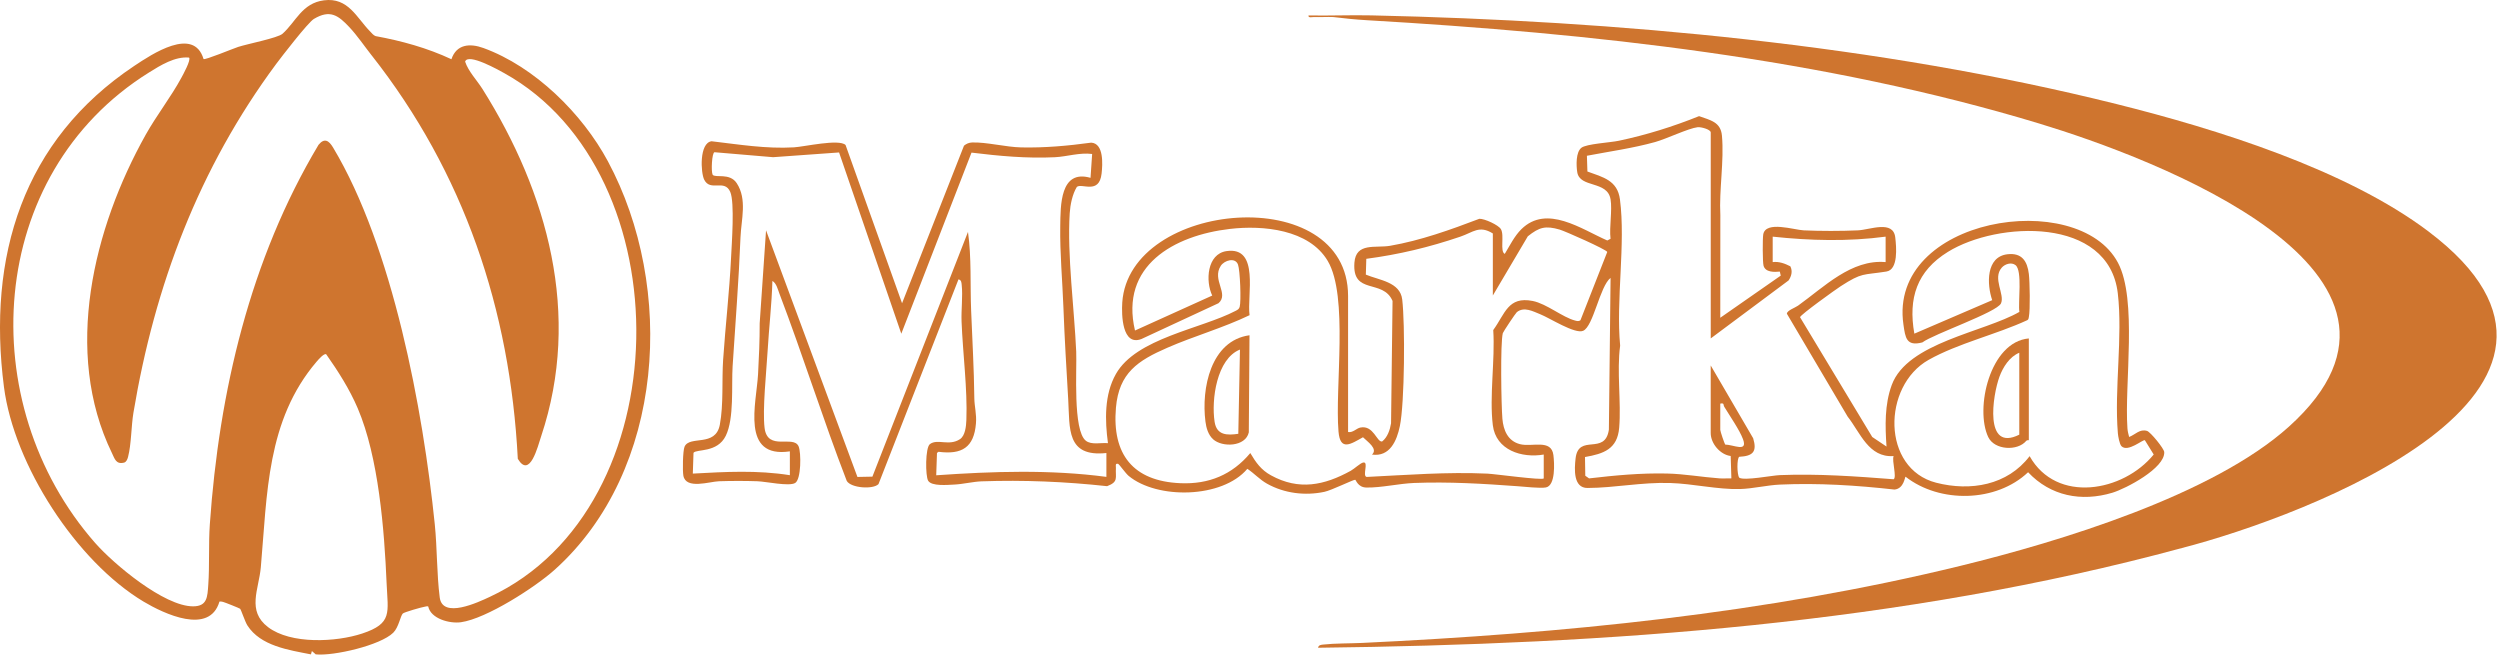 <svg width="714" height="187" viewBox="0 0 714 187" fill="none" xmlns="http://www.w3.org/2000/svg">
<path d="M693.648 66.166C753.606 111.484 658.571 147.368 623.153 156.517C542.93 178.236 459.352 184.002 376.431 185C376.602 184.173 377.324 184.154 378.008 184.078C381.115 183.727 385.599 183.774 388.953 183.622C446.384 180.905 503.958 175.271 559.85 161.619C588.191 154.693 631.97 141.43 653.707 121.859C702.692 77.757 614.45 44.989 582.462 35.298C520.717 16.591 454.574 9.504 390.349 5.77C387.195 5.59 383.908 5.257 380.763 4.868C378.939 4.792 377.115 4.934 375.291 4.868C374.74 4.849 373.6 5.21 373.695 4.412C379.689 4.526 385.722 4.26 391.727 4.393C461.842 5.941 536.365 12.715 604.456 29.712C632.986 36.837 670.105 48.371 693.648 66.156V66.166Z" fill="#CF752F"/>
<path d="M459.969 56.912C459.08 51.49 451.178 53.78 450.459 49.162C450.156 47.222 450.052 43.475 451.632 42.216C453.052 41.08 459.837 40.73 462.335 40.2C470.152 38.554 477.855 36.15 485.255 33.169C488.463 34.324 491.425 34.816 491.785 38.724C492.447 45.963 490.942 54.253 491.33 61.436L491.311 90.753L508.582 78.716L508.317 77.57C506.708 77.722 504.219 77.807 503.67 75.895C503.386 74.911 503.377 68.05 503.585 66.915C504.323 62.988 512.376 65.656 515.14 65.789C519.938 66.007 525.814 66.007 530.621 65.789C534.047 65.637 540.7 62.761 541.286 67.805C541.608 70.577 542.185 77.012 538.76 77.552C531.946 78.63 531.927 77.731 525.691 81.753C524.253 82.681 514.222 89.873 514.089 90.592L534.71 124.801L538.788 127.536C538.391 121.678 538.22 115.565 540.283 109.953C544.75 97.812 566.582 94.916 576.736 89.078C576.319 86.381 577.663 77.296 575.628 75.716C574.427 74.788 572.61 75.413 571.711 76.425C568.976 79.501 572.647 84.1 571.483 86.646C570.319 89.191 552.207 95.409 549.027 97.793C544.438 98.995 544.163 96.44 543.624 92.721C539.157 62.06 593.476 53.487 604.898 75.053C610.491 85.614 606.705 109.594 607.595 122.322C607.652 123.202 607.869 123.959 608.078 124.801C609.866 124.12 611.096 122.435 613.197 123.069C614.181 123.372 618.061 128.123 618.109 129.116C618.336 133.716 607.141 139.564 603.318 140.718C594.451 143.396 585.631 141.674 579.224 134.87C570.111 143.519 553.996 143.794 544.239 136.157C544.012 136.053 543.842 139.554 541.069 139.819C530.233 138.608 519.266 137.908 508.336 138.4C504.692 138.561 500.642 139.564 496.989 139.668C490.592 139.848 483.552 138.144 477.031 137.946C468.798 137.69 461.218 139.337 453.392 139.365C449.323 139.384 449.626 134.066 449.986 130.924C450.818 123.685 458.389 130.214 459.496 122.719L459.979 79.368C456.903 81.744 455.086 93.242 452.134 94.481C449.777 95.475 442.604 90.819 439.851 89.731C437.816 88.926 435.27 87.488 433.207 89.153C432.857 89.437 429.309 94.756 429.205 95.144C428.466 97.935 428.76 115.859 429.082 119.578C429.365 122.852 430.605 125.927 434.078 126.845C437.551 127.763 443.068 125.274 443.655 129.987C443.929 132.249 444.308 138.665 441.507 139.214C439.936 139.516 435.337 139.005 433.416 138.864C423.583 138.144 413.789 137.548 403.862 137.936C399.556 138.106 394.465 139.318 390.245 139.242C387.794 139.204 387.254 137.018 387.046 137.018C386.393 137.018 380.27 140.046 378.236 140.472C372.709 141.636 366.833 140.908 361.883 138.154C359.773 136.98 358.221 135.201 356.243 133.895C349.08 142.403 330.456 142.649 322.337 135.911C321.495 135.211 319.602 132.561 319.384 132.495C318.391 132.192 318.731 133.167 318.703 133.621C318.542 136.498 319.498 137.595 316.186 138.854C304.3 137.558 292.291 137.047 280.301 137.472C277.936 137.558 274.955 138.286 272.589 138.39C270.658 138.476 266.059 138.949 265.075 137.283C264.28 135.958 264.233 127.839 265.586 126.836C267.763 125.208 271.037 127.498 274.169 125.426C275.655 124.442 275.929 121.754 275.996 119.984C276.336 111.146 274.964 100.774 274.623 91.841C274.491 88.51 275.011 84.554 274.661 81.356C274.586 80.674 274.567 79.955 273.743 79.785L250.899 138.258C249.366 139.838 243.035 139.412 241.834 137.349C235.011 119.701 229.352 101.579 222.614 83.892C222.16 82.69 221.734 80.864 220.598 80.239C220.409 86.977 219.605 93.715 219.217 100.434C218.876 106.197 217.731 117.022 218.365 122.218C219.198 128.993 226.626 124.12 228.084 127.489C228.831 129.221 228.85 136.914 227.09 137.946C225.33 138.977 218.781 137.529 216.302 137.444C212.8 137.321 208.864 137.33 205.362 137.444C202.609 137.539 195.918 139.857 195.171 135.864C194.915 134.501 195.01 128.757 195.502 127.593C196.921 124.252 204.35 127.801 205.58 121.319C206.678 115.518 206.129 108.6 206.526 102.733C207.179 93.052 208.324 83.343 208.788 73.653C208.977 69.65 209.867 57.811 208.561 54.812C206.924 51.017 202.911 54.84 201.132 51.339C200.11 49.342 199.675 40.816 203.224 40.342C211.04 41.26 218.81 42.547 226.73 42.084C229.702 41.913 239.638 39.604 241.493 41.412L257.628 86.608L275.314 41.61C275.977 41.052 276.734 40.73 277.614 40.692C281.655 40.541 287.266 42.008 291.657 42.102C298.386 42.244 305 41.648 311.643 40.74C315.306 40.948 314.908 47.004 314.615 49.578C313.934 55.644 308.965 52.219 307.546 53.383C306.268 55.474 305.663 58.483 305.511 60.915C304.754 72.829 306.827 88.245 307.366 100.434C307.584 105.449 306.372 122.88 310.101 125.861C311.71 127.148 314.463 126.372 316.432 126.571C315.561 120.041 315.353 112.726 318.703 106.812C324.494 96.563 342.957 93.97 352.903 88.775C353.433 88.5 353.868 88.283 354.048 87.649C354.512 86.097 354.171 77.211 353.575 75.574C352.789 73.407 349.695 74.344 348.663 75.905C346.014 79.927 351.124 83.901 348.001 86.598L325.98 96.828C320.463 98.929 320.283 89.92 320.52 86.371C322.507 57.158 385.011 51.66 385.011 84.545V123.382C386.393 123.647 387.377 122.331 388.532 122.104C392.308 121.357 393.216 126.353 394.73 126.088C396.273 124.896 396.982 122.757 397.285 120.893L397.711 85.945C394.957 79.529 386.138 84.393 386.819 75.025C387.254 69.158 392.838 70.918 397.011 70.199C405.717 68.694 414.272 65.618 422.505 62.486C423.952 62.429 427.946 64.246 428.656 65.439C429.716 67.199 428.315 71.855 429.763 72.508C431.173 70.18 432.545 67.379 434.513 65.448C441.781 58.303 451.67 65.467 459.042 68.684L459.969 68.202C459.572 64.738 460.509 60.149 459.969 56.846V56.912ZM488.586 96.658V37.835C488.586 36.964 485.794 36.216 484.848 36.33C482.208 36.642 475.924 39.67 472.697 40.569C466.319 42.339 459.714 43.248 453.222 44.487L453.364 48.982C457.812 50.61 461.947 51.49 462.657 56.95C464.313 69.669 461.483 85.652 462.714 98.721C461.711 106.045 463.054 114.884 462.439 122.161C461.928 128.274 458.001 129.599 452.673 130.526L452.758 135.873L453.837 136.63C461.275 135.76 468.628 135.069 476.104 135.239C481.091 135.353 486.031 136.252 491.075 136.621C492.21 136.706 493.355 136.592 494.482 136.621L494.283 130.233C491.302 129.873 488.577 126.675 488.577 123.675V104.37L500.708 125.17C501.872 129.022 500.642 130.252 496.724 130.46C496.034 130.924 496.052 135.466 496.724 136.422C498.078 137.368 506.121 135.779 508.317 135.693C519.199 135.258 530.044 136.043 540.832 136.876C541.769 136.233 540.274 131.643 540.813 130.252C533.688 130.763 531.284 123.543 527.688 118.981L510.332 89.598C510.351 88.68 512.66 87.904 513.512 87.299C520.978 81.961 528.729 74.003 538.533 74.855V67.587C527.849 69.016 516.976 68.732 506.282 67.587V74.855C508.071 74.627 509.765 75.261 511.317 76.056C512.017 77.428 511.657 78.848 510.824 80.088L488.567 96.667L488.586 96.658ZM225.585 135.722V128.908C211.495 131 216.037 115.177 216.501 106.878C216.766 102.052 216.974 97.197 216.964 92.352L218.781 65.779L244.881 136.214L249.158 136.129L276.459 66.234C277.491 73.691 277.055 81.252 277.358 88.737C277.69 97.112 278.172 105.307 278.267 113.72C278.295 116.067 278.958 118.291 278.73 120.959C278.163 127.801 274.709 129.892 268.047 129.031L267.602 129.353L267.384 135.741C283.519 134.615 299.89 134.066 315.987 136.195V129.381C304.489 130.612 305.559 122.35 305.085 114.165C304.574 105.449 304.035 96.554 303.713 87.829C303.429 80.182 302.691 72.252 302.805 64.663C302.899 58.729 302.701 48.282 311.454 50.79L311.918 43.976C308.322 43.513 304.735 44.733 301.262 44.904C293.285 45.292 285.345 44.553 277.462 43.588L257.41 95.305L239.638 43.541L220.797 44.894L204.057 43.475C203.309 43.654 203.063 48.973 203.527 49.9C204.227 50.903 208.41 49.266 210.406 52.313C213.453 56.95 211.684 62.723 211.485 67.795C211.002 80.173 210.018 92.286 209.233 104.607C208.883 110.228 209.715 119.492 207.283 124.461C204.851 129.429 198.871 128.18 198.066 129.325L197.868 135.258C207.255 134.747 216.226 134.236 225.576 135.712L225.585 135.722ZM440.892 136.63V129.817C434.665 130.905 427.217 128.586 426.347 121.423C425.334 113.161 427.028 102.752 426.47 94.263C429.867 89.598 430.671 84.573 437.731 85.955C441.686 86.731 446.286 90.639 449.872 91.557C450.393 91.689 450.904 91.822 451.377 91.462L459.033 71.959C458.786 71.249 446.967 66.007 445.415 65.562C441.393 64.407 439.633 64.861 436.349 67.483L426.356 84.393V66.678C422.457 64.256 420.782 66.328 417.054 67.596C408.177 70.615 399.537 72.688 390.216 73.918L390.084 78.432C393.869 80.021 399.878 80.513 400.474 85.529C401.307 92.475 401.175 115.083 399.802 121.678C398.932 125.889 396.945 130.545 391.834 129.826C393.661 128.198 390.519 126.126 389.27 124.877C385.759 126.845 382.759 128.927 382.277 123.259C381.207 110.616 385.172 84.63 379.211 74.542C373.864 65.495 360.682 64.275 351.237 65.382C335.245 67.256 319.801 75.886 324.154 94.396L346.212 84.412C344.244 80.305 344.698 72.527 350.301 71.713C359.849 70.322 356.083 84.488 356.877 90.015C349.316 93.658 341.055 95.967 333.39 99.317C324.977 102.989 319.574 106.49 318.712 116.436C317.567 129.76 323.595 137.425 337.109 138.002C345.257 138.352 351.9 135.589 357.086 129.391C358.675 132.078 360.152 134.198 362.981 135.75C370.959 140.141 378.189 138.636 385.778 134.454C386.8 133.886 388.522 132.249 389.327 132.097C391.021 131.776 388.986 135.911 390.311 136.214C401.752 135.655 413.278 134.738 424.785 135.267C426.924 135.362 440.324 137.217 440.892 136.649V136.63ZM605.892 127.432C605.333 126.864 604.926 124.593 604.86 123.703C603.81 111.08 606.299 96.118 604.841 83.75C602.248 61.739 570.49 63.167 556.314 71.94C547.466 77.41 544.939 85.141 546.737 95.295L568.976 85.728C567.433 81.242 567.13 73.312 573.357 72.612C577.436 72.148 579.007 74.58 579.442 78.261C579.707 80.513 579.858 88.481 579.442 90.535C579.366 90.895 579.366 91.245 578.988 91.444C570.14 95.532 559.219 98.049 550.806 102.78C537.539 110.256 537.35 133.857 552.983 137.87C562.777 140.378 573.329 138.599 579.66 130.28C587.344 143.936 606.403 140.491 615.099 129.807L612.582 125.738C612.081 125.388 607.718 129.287 605.892 127.432ZM491.311 115.281V122.776C491.311 123.155 492.523 126.845 492.769 126.997C495.03 126.949 499.27 129.334 497.784 125.388C496.791 122.748 494.008 118.764 492.447 116.171C492.097 115.594 492.542 115.026 491.321 115.272L491.311 115.281Z" fill="#CF752F"/>
<path d="M356.858 95.749L356.66 123.486C355.723 127.631 349.07 127.82 346.458 125.454C345.058 124.177 344.5 122.199 344.272 120.372C343.071 110.994 345.749 97.282 356.858 95.749ZM354.133 99.837C347.49 102.468 345.919 114.165 346.894 120.477C347.49 124.328 350.433 124.366 353.66 123.893L354.133 99.837Z" fill="#CF752F"/>
<path d="M579.432 96.658V125.729C579.432 125.729 578.903 125.653 578.704 125.899C576.224 128.899 569.629 128.577 567.84 124.83C563.989 116.71 568.304 97.623 579.432 96.658ZM576.707 100.746C573.934 101.872 572.061 104.834 571.048 107.578C569.089 112.897 566.572 129.211 576.707 124.139V100.746Z" fill="#CF752F"/>
<path d="M105.691 8.965C106.156 9.439 106.649 10.104 107.276 10.313C114.727 11.68 122.065 13.701 128.928 16.919C130.351 12.638 134.167 12.296 138.059 13.711C152.753 19.055 166.298 32.449 173.608 46.051C192.953 82.074 189.963 134.357 158.439 162.701C152.867 167.713 138.932 176.683 131.652 177.708C128.443 178.164 123.033 176.721 122.302 173.209C121.97 173.067 121.647 173.228 121.315 173.275C120.451 173.399 115.401 174.842 115.04 175.221C114.347 175.933 113.873 179.161 112.316 180.698C108.662 184.315 95.249 187.409 90.18 186.887L89.079 185.938L88.804 186.887C82.482 185.644 74.414 184.505 70.655 178.62C69.962 177.528 68.851 174.111 68.576 173.864C68.376 173.693 64.171 172.013 63.687 171.899C63.346 171.823 63.013 171.738 62.672 171.823C59.843 181.448 46.839 175.307 41.01 171.823C21.76 160.3 4.01 132.753 1.133 110.541C-3.689 73.275 6.535 40.033 38.362 18.808C43.421 15.438 55.334 7.484 58.134 16.862C58.542 17.213 66.582 13.863 68.025 13.398C70.74 12.524 79.321 10.844 80.678 9.648C84.485 6.278 86.231 0.896 92.534 0.089C99.473 -0.793 101.837 5.054 105.691 8.965ZM106.127 15.799C104.115 13.236 101.989 10.113 99.796 7.778C96.635 4.418 94.3 2.624 89.649 5.405C87.978 6.402 80.432 16.179 78.856 18.296C56.806 48.044 44.181 81.523 38.106 117.879C37.47 121.685 37.517 126.887 36.578 130.475C36.416 131.101 36.131 131.899 35.467 132.117C33.122 132.706 32.771 131.044 31.964 129.383C17.944 100.508 26.706 65.092 41.618 38.467C44.703 32.961 48.842 27.674 51.794 22.216C52.278 21.324 54.622 17.081 53.996 16.445C49.999 16.065 45.861 18.637 42.548 20.707C-4.106 49.819 -7.846 115.183 27.152 155.041C32.496 161.125 46.877 173.171 55.135 173.171C59.207 173.171 59.236 170.475 59.482 167.049C59.881 161.477 59.53 155.383 59.928 149.725C62.577 111.842 71.414 74.082 90.978 41.352C92.677 39.292 93.939 40.156 95.107 42.102C112.164 70.503 120.812 116.92 124.172 149.725C124.865 156.531 124.732 163.964 125.586 170.637C126.374 176.807 136.521 172.041 139.901 170.456C194.538 144.979 195.373 49.468 144.077 20.925C142.558 20.08 133.607 15.011 132.838 17.612C133.788 20.431 136.199 22.89 137.803 25.434C156.379 54.983 166.128 89.858 154.576 124.533C153.588 127.504 151.329 136.816 147.884 131.035C145.681 88.367 132.516 49.307 106.146 15.809L106.127 15.799ZM93.17 101.191C92.572 100.783 90.873 102.767 90.456 103.251C76.084 120.062 76.341 141.125 74.49 162.008C73.93 168.32 70.417 174.443 76.549 179.104C83.08 184.068 95.989 183.404 103.441 180.936C112.164 178.05 110.778 174.984 110.418 166.64C109.772 151.367 108.14 130.589 102.159 116.588C99.805 111.092 96.588 106.051 93.17 101.191Z" fill="#CF752F"/>
</svg>
